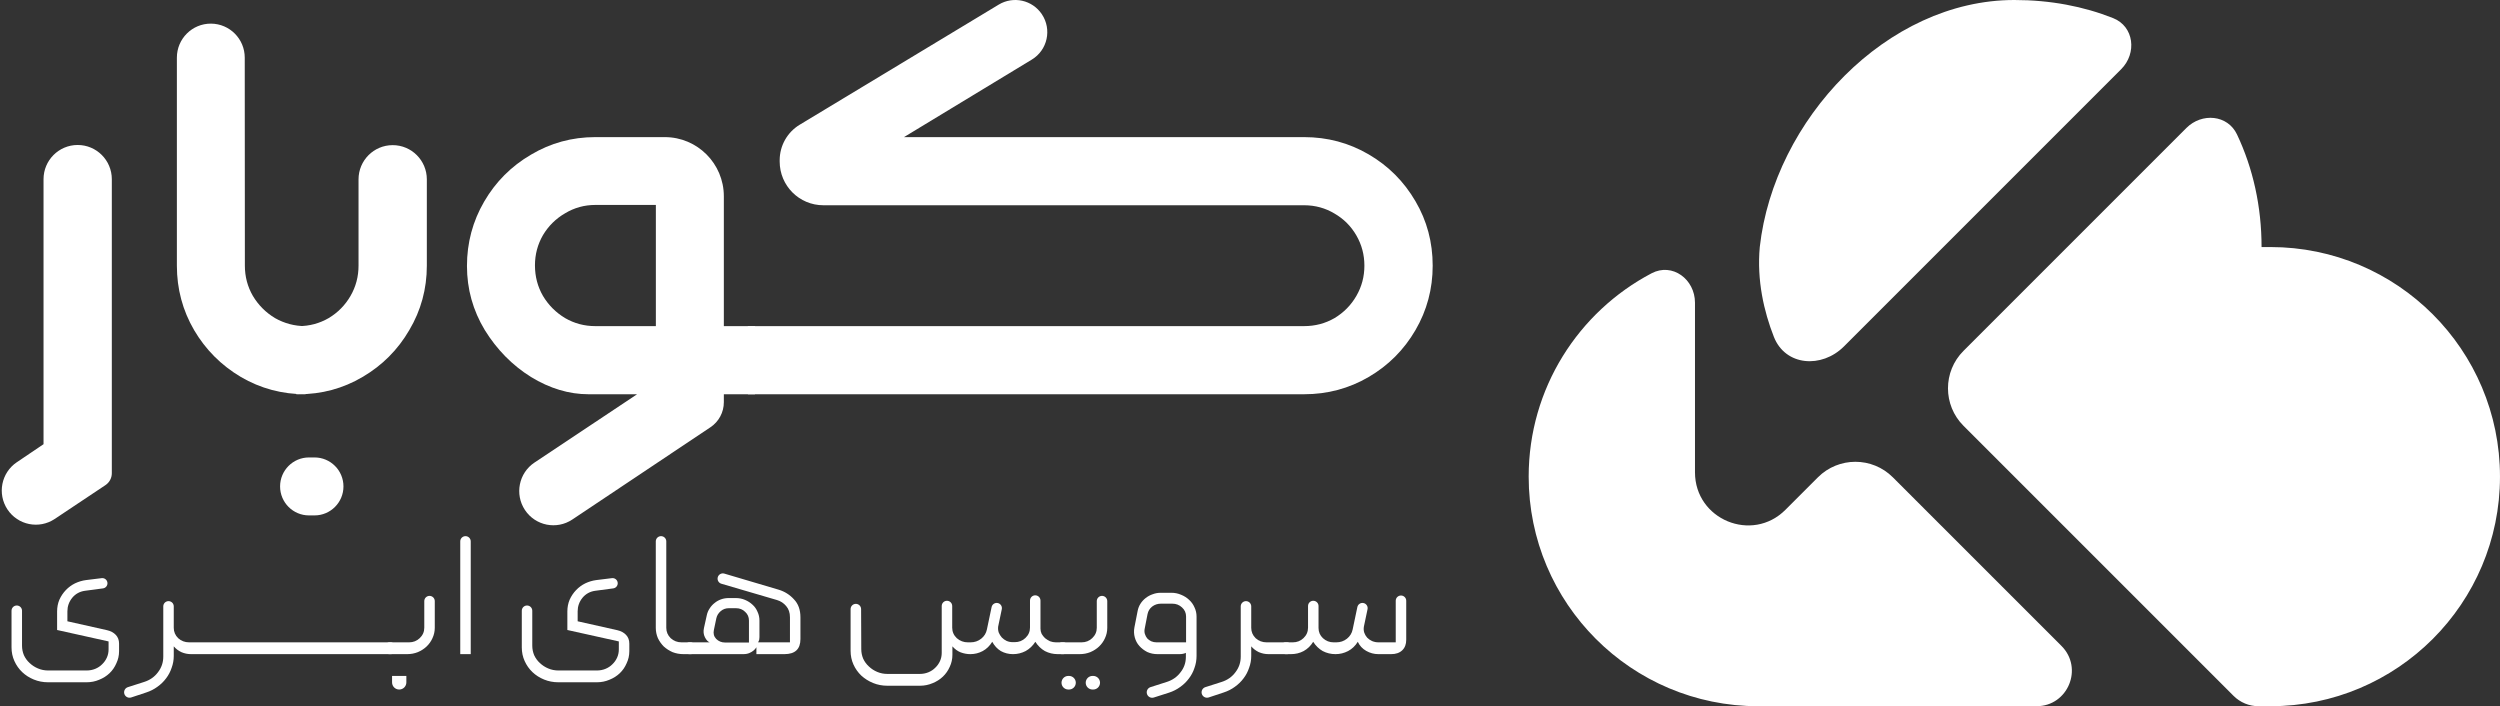 <svg xmlns="http://www.w3.org/2000/svg" width="177" height="50" viewBox="0 0 177 50" fill="none"><rect x="0" y="0" width="177" height="50" fill="#333333" stroke="none"/><path d="M7.579 44.617C7.84 44.677 8.047 44.788 8.2 44.951C8.353 45.114 8.43 45.319 8.43 45.568V46.108C8.43 46.407 8.367 46.69 8.241 46.956C8.124 47.23 7.962 47.466 7.755 47.663C7.548 47.86 7.305 48.014 7.026 48.125C6.747 48.245 6.45 48.305 6.135 48.305H3.408C3.048 48.305 2.711 48.241 2.396 48.112C2.081 47.984 1.806 47.808 1.572 47.586C1.338 47.363 1.154 47.101 1.019 46.801C0.884 46.502 0.816 46.18 0.816 45.838V43.24C0.816 43.035 0.983 42.869 1.188 42.869C1.393 42.869 1.559 43.035 1.559 43.24V45.709C1.559 45.949 1.604 46.176 1.694 46.39C1.793 46.604 1.928 46.789 2.099 46.943C2.27 47.106 2.468 47.234 2.693 47.328C2.918 47.423 3.156 47.47 3.408 47.47H6.135C6.351 47.47 6.553 47.431 6.742 47.354C6.931 47.277 7.093 47.17 7.228 47.033C7.372 46.896 7.485 46.737 7.566 46.557C7.647 46.377 7.687 46.185 7.687 45.979V45.413L4.043 44.604V43.293C4.043 42.993 4.097 42.714 4.205 42.457C4.322 42.2 4.475 41.973 4.664 41.776C4.853 41.579 5.068 41.421 5.311 41.301C5.563 41.181 5.824 41.104 6.094 41.069L7.199 40.933C7.396 40.909 7.576 41.045 7.605 41.242C7.635 41.444 7.494 41.631 7.292 41.658L6.013 41.828C5.644 41.879 5.343 42.046 5.109 42.329C4.884 42.612 4.772 42.929 4.772 43.28V43.987L7.579 44.617Z" fill="white"></path><path d="M11.931 42.56C12.136 42.56 12.302 42.726 12.302 42.931V44.45C12.302 44.732 12.405 44.977 12.613 45.182C12.828 45.379 13.089 45.478 13.395 45.478H27.691C27.745 45.478 27.79 45.499 27.826 45.542C27.862 45.576 27.88 45.619 27.88 45.67V46.133C27.88 46.253 27.817 46.313 27.691 46.313H13.53C13.287 46.313 13.058 46.266 12.842 46.172C12.626 46.069 12.446 45.932 12.302 45.761V46.442C12.302 46.733 12.252 47.011 12.153 47.277C12.063 47.551 11.933 47.8 11.762 48.023C11.591 48.254 11.384 48.455 11.141 48.627C10.907 48.798 10.646 48.931 10.358 49.025L9.292 49.379C9.091 49.446 8.873 49.337 8.806 49.136C8.739 48.933 8.85 48.715 9.054 48.65L10.21 48.28C10.615 48.151 10.939 47.924 11.182 47.598C11.434 47.273 11.56 46.904 11.56 46.493V42.931C11.56 42.726 11.726 42.56 11.931 42.56Z" fill="white"></path><path d="M28.959 45.478C29.256 45.478 29.508 45.379 29.715 45.182C29.931 44.977 30.039 44.732 30.039 44.45V42.559C30.039 42.354 30.205 42.188 30.41 42.188C30.615 42.188 30.782 42.354 30.782 42.559V44.45C30.782 44.707 30.727 44.951 30.619 45.182C30.52 45.405 30.381 45.602 30.201 45.773C30.03 45.936 29.823 46.069 29.58 46.172C29.346 46.266 29.094 46.313 28.824 46.313H27.542C27.416 46.313 27.353 46.253 27.353 46.133V45.67C27.353 45.619 27.371 45.576 27.407 45.542C27.443 45.499 27.488 45.478 27.542 45.478H28.959ZM27.758 48.313C27.758 48.593 27.984 48.819 28.264 48.819C28.544 48.819 28.77 48.593 28.77 48.313V47.855H27.758V48.313Z" fill="white"></path><path d="M33.328 46.313H32.586V38.33C32.586 38.125 32.752 37.959 32.957 37.959C33.162 37.959 33.328 38.125 33.328 38.33V46.313Z" fill="white"></path><path d="M43.705 44.617C43.966 44.677 44.173 44.788 44.326 44.951C44.479 45.114 44.556 45.319 44.556 45.568V46.108C44.556 46.407 44.493 46.69 44.367 46.956C44.25 47.23 44.088 47.466 43.881 47.663C43.674 47.86 43.431 48.014 43.152 48.125C42.873 48.245 42.576 48.305 42.261 48.305H39.534C39.174 48.305 38.837 48.241 38.522 48.112C38.207 47.984 37.932 47.808 37.698 47.586C37.464 47.363 37.28 47.101 37.145 46.801C37.01 46.502 36.943 46.18 36.943 45.838V43.24C36.943 43.035 37.109 42.869 37.314 42.869C37.519 42.869 37.685 43.035 37.685 43.24V45.709C37.685 45.949 37.73 46.176 37.82 46.39C37.919 46.604 38.054 46.789 38.225 46.943C38.396 47.106 38.594 47.234 38.819 47.328C39.044 47.423 39.282 47.47 39.534 47.47H42.261C42.477 47.47 42.679 47.431 42.868 47.354C43.057 47.277 43.219 47.17 43.354 47.033C43.498 46.896 43.611 46.737 43.692 46.557C43.773 46.377 43.813 46.185 43.813 45.979V45.413L40.169 44.604V43.293C40.169 42.993 40.223 42.714 40.331 42.457C40.448 42.2 40.601 41.973 40.79 41.776C40.979 41.579 41.195 41.421 41.438 41.301C41.69 41.181 41.95 41.104 42.221 41.069L43.325 40.933C43.522 40.909 43.702 41.045 43.731 41.242C43.761 41.444 43.62 41.631 43.418 41.658L42.139 41.828C41.77 41.879 41.469 42.046 41.235 42.329C41.01 42.612 40.898 42.929 40.898 43.28V43.987L43.705 44.617Z" fill="white"></path><path d="M49.117 46.133C49.117 46.253 49.053 46.313 48.928 46.313H48.388C48.118 46.313 47.861 46.266 47.618 46.172C47.384 46.069 47.177 45.936 46.997 45.773C46.826 45.602 46.687 45.405 46.579 45.182C46.48 44.951 46.43 44.707 46.43 44.45V38.33C46.43 38.125 46.596 37.959 46.801 37.959C47.007 37.959 47.173 38.125 47.173 38.33V44.45C47.173 44.732 47.276 44.977 47.483 45.182C47.699 45.379 47.956 45.478 48.253 45.478H48.928C48.981 45.478 49.026 45.499 49.062 45.542C49.099 45.576 49.117 45.619 49.117 45.67V46.133Z" fill="white"></path><path d="M48.774 46.313C48.702 46.313 48.653 46.292 48.626 46.249C48.599 46.206 48.585 46.163 48.585 46.12V45.67C48.585 45.611 48.608 45.563 48.653 45.529C48.689 45.495 48.729 45.478 48.774 45.478H50.246C50.12 45.435 50.007 45.315 49.908 45.118C49.809 44.921 49.787 44.702 49.841 44.462L50.043 43.55C50.079 43.379 50.147 43.22 50.246 43.074C50.345 42.92 50.462 42.791 50.597 42.689C50.732 42.577 50.885 42.492 51.056 42.432C51.227 42.372 51.407 42.342 51.596 42.342H52.081C52.324 42.342 52.545 42.385 52.743 42.47C52.95 42.556 53.13 42.672 53.283 42.817C53.436 42.954 53.553 43.121 53.634 43.319C53.724 43.507 53.769 43.713 53.769 43.935V45.105C53.769 45.233 53.751 45.328 53.715 45.388C53.688 45.439 53.674 45.469 53.674 45.478H55.929V43.704C55.929 43.379 55.839 43.113 55.659 42.907C55.488 42.702 55.272 42.56 55.011 42.483L51.072 41.328C50.876 41.27 50.763 41.065 50.818 40.868C50.874 40.668 51.084 40.552 51.283 40.611L55.132 41.751C55.555 41.879 55.915 42.106 56.212 42.432C56.518 42.749 56.671 43.173 56.671 43.704V45.246C56.671 45.958 56.293 46.313 55.537 46.313H53.553V45.825C53.553 45.825 53.535 45.85 53.499 45.902C53.472 45.945 53.418 46 53.337 46.069C53.265 46.129 53.17 46.185 53.053 46.236C52.936 46.287 52.792 46.313 52.621 46.313H48.774ZM53.026 45.491V43.935C53.026 43.687 52.936 43.481 52.756 43.319C52.585 43.147 52.369 43.061 52.108 43.061H51.596C51.38 43.061 51.191 43.13 51.029 43.267C50.867 43.404 50.763 43.571 50.718 43.768L50.543 44.604C50.489 44.852 50.543 45.062 50.705 45.233C50.876 45.405 51.087 45.491 51.339 45.491H53.026Z" fill="white"></path><path d="M73.666 44.514C73.666 44.634 73.693 44.754 73.747 44.874C73.81 44.985 73.891 45.088 73.99 45.182C74.098 45.268 74.215 45.341 74.341 45.401C74.476 45.452 74.616 45.478 74.76 45.478H75.3C75.426 45.478 75.489 45.538 75.489 45.658V46.12C75.489 46.172 75.471 46.219 75.435 46.262C75.399 46.296 75.354 46.313 75.3 46.313H74.895C74.562 46.313 74.256 46.24 73.977 46.095C73.707 45.94 73.482 45.722 73.302 45.439C73.122 45.722 72.892 45.94 72.614 46.095C72.335 46.24 72.038 46.313 71.723 46.313C71.408 46.313 71.12 46.24 70.859 46.095C70.607 45.94 70.404 45.722 70.251 45.439C70.071 45.73 69.846 45.949 69.576 46.095C69.306 46.24 69.014 46.313 68.699 46.313C68.465 46.313 68.235 46.27 68.01 46.185C67.794 46.099 67.601 45.958 67.43 45.761V46.364C67.43 46.664 67.367 46.947 67.241 47.213C67.124 47.478 66.962 47.71 66.755 47.907C66.548 48.104 66.305 48.258 66.026 48.37C65.747 48.489 65.45 48.55 65.135 48.55H62.827C62.467 48.55 62.13 48.485 61.815 48.357C61.5 48.228 61.221 48.053 60.978 47.83C60.744 47.607 60.559 47.346 60.424 47.046C60.289 46.746 60.222 46.425 60.222 46.082V43.125C60.222 42.919 60.388 42.753 60.594 42.753C60.798 42.753 60.965 42.919 60.966 43.123L60.978 45.953C60.978 46.193 61.023 46.42 61.113 46.634C61.212 46.849 61.347 47.033 61.518 47.187C61.689 47.35 61.886 47.478 62.111 47.573C62.337 47.667 62.575 47.714 62.827 47.714H65.122C65.338 47.714 65.54 47.675 65.729 47.598C65.918 47.521 66.08 47.414 66.215 47.277C66.359 47.14 66.472 46.981 66.553 46.801C66.634 46.622 66.674 46.429 66.674 46.223V42.906C66.674 42.701 66.84 42.535 67.045 42.535C67.25 42.535 67.416 42.701 67.416 42.906V44.437C67.416 44.728 67.525 44.977 67.74 45.182C67.965 45.379 68.226 45.478 68.523 45.478H68.712C69 45.478 69.252 45.392 69.468 45.221C69.684 45.049 69.819 44.831 69.873 44.565L70.206 42.98C70.246 42.788 70.431 42.661 70.625 42.692C70.833 42.725 70.971 42.926 70.927 43.132L70.67 44.359C70.652 44.505 70.665 44.647 70.71 44.784C70.764 44.912 70.836 45.028 70.926 45.131C71.025 45.233 71.138 45.315 71.264 45.375C71.399 45.435 71.547 45.465 71.709 45.465H71.844C72.141 45.465 72.393 45.366 72.6 45.169C72.816 44.964 72.924 44.719 72.924 44.437V42.52C72.924 42.315 73.09 42.149 73.295 42.149C73.5 42.149 73.666 42.315 73.666 42.52V44.514Z" fill="white"></path><path d="M76.572 45.478C76.869 45.478 77.121 45.379 77.328 45.182C77.544 44.977 77.652 44.732 77.652 44.45V42.559C77.652 42.354 77.818 42.188 78.023 42.188C78.228 42.188 78.394 42.354 78.394 42.559V44.45C78.394 44.707 78.341 44.951 78.233 45.182C78.133 45.405 77.994 45.602 77.814 45.773C77.643 45.936 77.436 46.069 77.193 46.172C76.959 46.266 76.707 46.313 76.437 46.313H75.155C75.029 46.313 74.966 46.253 74.966 46.133V45.67C74.966 45.619 74.984 45.576 75.02 45.542C75.056 45.499 75.101 45.478 75.155 45.478H76.572ZM75.155 48.337C75.155 48.604 75.371 48.819 75.637 48.819H75.685C75.951 48.819 76.167 48.604 76.167 48.337C76.167 48.071 75.951 47.855 75.685 47.855H75.637C75.371 47.855 75.155 48.071 75.155 48.337ZM76.869 48.337C76.869 48.604 77.085 48.819 77.351 48.819H77.4C77.666 48.819 77.882 48.604 77.882 48.337C77.882 48.071 77.666 47.855 77.4 47.855H77.351C77.085 47.855 76.869 48.071 76.869 48.337Z" fill="white"></path><path d="M84.716 46.442C84.716 46.733 84.667 47.016 84.568 47.29C84.478 47.564 84.347 47.813 84.176 48.035C84.005 48.267 83.798 48.468 83.555 48.639C83.321 48.811 83.06 48.944 82.772 49.038L81.692 49.384C81.49 49.449 81.274 49.339 81.208 49.138C81.14 48.934 81.252 48.715 81.456 48.649L82.61 48.28C83.015 48.151 83.339 47.924 83.582 47.598C83.834 47.281 83.96 46.917 83.96 46.506V46.223C83.834 46.283 83.681 46.313 83.501 46.313H81.949C81.688 46.313 81.445 46.262 81.22 46.159C81.004 46.047 80.82 45.906 80.666 45.735C80.513 45.563 80.406 45.362 80.343 45.131C80.28 44.899 80.271 44.664 80.316 44.424L80.545 43.254C80.581 43.066 80.648 42.894 80.748 42.74C80.847 42.586 80.968 42.453 81.112 42.342C81.265 42.222 81.431 42.132 81.611 42.072C81.791 42.003 81.98 41.969 82.178 41.969H82.934C83.177 41.969 83.407 42.016 83.623 42.11C83.839 42.196 84.028 42.316 84.19 42.47C84.352 42.616 84.478 42.791 84.568 42.997C84.667 43.203 84.716 43.421 84.716 43.653V46.442ZM83.974 45.478V43.653C83.974 43.396 83.879 43.181 83.69 43.01C83.501 42.83 83.272 42.74 83.002 42.74H82.192C81.958 42.74 81.751 42.809 81.571 42.946C81.4 43.083 81.292 43.258 81.247 43.473L81.044 44.514C81.017 44.642 81.022 44.767 81.058 44.886C81.094 44.998 81.148 45.101 81.22 45.195C81.301 45.281 81.395 45.349 81.503 45.401C81.62 45.452 81.746 45.478 81.881 45.478H83.974Z" fill="white"></path><path d="M88.216 42.56C88.421 42.56 88.587 42.726 88.587 42.931V44.45C88.587 44.732 88.69 44.977 88.897 45.182C89.113 45.379 89.374 45.478 89.68 45.478H91.152C91.206 45.478 91.251 45.499 91.287 45.542C91.323 45.576 91.341 45.619 91.341 45.67V46.133C91.341 46.253 91.278 46.313 91.152 46.313H89.815C89.572 46.313 89.343 46.266 89.127 46.172C88.911 46.069 88.731 45.932 88.587 45.761V46.442C88.587 46.733 88.537 47.011 88.438 47.277C88.348 47.551 88.218 47.8 88.047 48.023C87.876 48.254 87.669 48.455 87.426 48.627C87.192 48.798 86.931 48.931 86.643 49.025L85.577 49.379C85.375 49.446 85.158 49.337 85.091 49.136C85.024 48.933 85.135 48.715 85.338 48.65L86.495 48.28C86.9 48.151 87.224 47.924 87.466 47.598C87.718 47.273 87.844 46.904 87.844 46.493V42.931C87.844 42.726 88.011 42.56 88.216 42.56Z" fill="white"></path><path d="M94.553 46.313C94.229 46.313 93.927 46.24 93.648 46.095C93.379 45.94 93.153 45.722 92.974 45.439C92.802 45.722 92.578 45.94 92.299 46.095C92.029 46.24 91.727 46.313 91.394 46.313H91.003C90.877 46.313 90.814 46.253 90.814 46.133V45.658C90.814 45.538 90.877 45.478 91.003 45.478H91.529C91.826 45.478 92.078 45.379 92.285 45.182C92.501 44.977 92.609 44.728 92.609 44.437V42.906C92.609 42.701 92.775 42.535 92.98 42.535C93.185 42.535 93.352 42.701 93.352 42.906V44.462C93.352 44.745 93.455 44.985 93.662 45.182C93.878 45.379 94.13 45.478 94.418 45.478H94.607C94.895 45.478 95.147 45.392 95.363 45.221C95.579 45.049 95.714 44.831 95.768 44.565L96.101 42.98C96.141 42.788 96.325 42.661 96.519 42.692C96.727 42.725 96.865 42.926 96.822 43.132L96.564 44.359C96.537 44.514 96.546 44.659 96.591 44.797C96.636 44.925 96.704 45.041 96.794 45.144C96.893 45.246 97.01 45.328 97.145 45.388C97.289 45.448 97.442 45.478 97.604 45.478H98.818V42.533C98.818 42.328 98.985 42.162 99.19 42.162C99.395 42.162 99.561 42.328 99.561 42.533V45.298C99.561 45.615 99.466 45.863 99.277 46.043C99.088 46.223 98.827 46.313 98.495 46.313H97.59C97.284 46.313 96.996 46.236 96.726 46.082C96.456 45.928 96.258 45.713 96.132 45.439C95.952 45.73 95.723 45.949 95.444 46.095C95.165 46.24 94.868 46.313 94.553 46.313Z" fill="white"></path><path d="M0.527 36.067C-0.205 34.96 0.09 33.469 1.189 32.727L3.082 31.449V12.688C3.082 11.354 4.157 10.271 5.488 10.265C6.828 10.259 7.917 11.345 7.917 12.688V33.505C7.917 33.843 7.748 34.159 7.467 34.346L3.873 36.743C2.763 37.483 1.264 37.18 0.527 36.067Z" fill="white"></path><path d="M21.628 27.913C19.972 27.913 18.447 27.505 17.053 26.69C15.659 25.861 14.556 24.755 13.743 23.372C12.93 21.975 12.523 20.455 12.523 18.81V4.08C12.523 2.743 13.61 1.662 14.944 1.673C16.263 1.684 17.327 2.758 17.328 4.079L17.337 18.81C17.337 19.582 17.525 20.295 17.903 20.949C18.295 21.604 18.818 22.128 19.471 22.521C20.139 22.899 20.858 23.089 21.628 23.089L22.477 25.511L21.628 27.913Z" fill="white"></path><path d="M20.984 27.913L20.287 25.511L21.072 23.089H21.137C21.906 23.089 22.618 22.899 23.271 22.521C23.925 22.128 24.44 21.604 24.818 20.949C25.195 20.295 25.384 19.582 25.384 18.81V12.699C25.384 11.361 26.466 10.276 27.802 10.276C29.137 10.276 30.22 11.361 30.22 12.699V18.81C30.22 20.455 29.806 21.975 28.978 23.372C28.165 24.769 27.061 25.875 25.667 26.69C24.288 27.505 22.778 27.913 21.137 27.913H20.984ZM19.83 34.439C19.83 33.306 20.747 32.387 21.877 32.387H22.269C23.4 32.387 24.317 33.306 24.317 34.439C24.317 35.572 23.4 36.491 22.269 36.491H21.877C20.747 36.491 19.83 35.572 19.83 34.439Z" fill="white"></path><path d="M37.166 36.108C36.427 34.993 36.73 33.489 37.842 32.749L45.106 27.913H41.665C40.285 27.913 38.928 27.505 37.592 26.69C36.27 25.861 35.181 24.755 34.325 23.372C33.482 21.975 33.061 20.462 33.061 18.832C33.061 17.188 33.468 15.667 34.281 14.27C35.094 12.873 36.198 11.767 37.592 10.952C38.986 10.123 40.503 9.708 42.144 9.708H47.067C49.376 9.708 51.248 11.585 51.248 13.899V28.476C51.248 29.188 50.894 29.852 50.303 30.247L40.52 36.782C39.409 37.525 37.906 37.223 37.166 36.108ZM46.435 23.089V14.51H42.144C41.374 14.51 40.663 14.707 40.01 15.1C39.356 15.478 38.833 15.995 38.441 16.649C38.064 17.304 37.875 18.017 37.875 18.788C37.875 19.574 38.064 20.295 38.441 20.949C38.833 21.604 39.356 22.128 40.01 22.521C40.663 22.899 41.374 23.089 42.144 23.089H46.435ZM49.55 23.089H53.448L54.298 25.511L53.448 27.913H49.55V23.089Z" fill="white"></path><path d="M52.108 25.511L52.958 23.089H92.33C93.114 23.089 93.833 22.899 94.486 22.521C95.139 22.128 95.655 21.604 96.032 20.949C96.41 20.295 96.599 19.582 96.599 18.81C96.599 18.039 96.41 17.326 96.032 16.671C95.655 16.016 95.139 15.5 94.486 15.121C93.833 14.729 93.114 14.532 92.33 14.532H58.291C56.584 14.532 55.201 13.146 55.201 11.436V11.346C55.201 10.316 55.739 9.361 56.62 8.83L70.71 0.326C71.746 -0.299 73.09 0 73.764 1.007C74.485 2.085 74.162 3.547 73.054 4.218L64.001 9.708H92.33C93.985 9.708 95.51 10.116 96.904 10.931C98.298 11.745 99.401 12.851 100.215 14.248C101.028 15.631 101.434 17.151 101.434 18.81C101.434 20.455 101.028 21.975 100.215 23.372C99.401 24.769 98.298 25.875 96.904 26.69C95.51 27.505 93.985 27.913 92.33 27.913H52.958L52.108 25.511Z" fill="white"></path><path fill-rule="evenodd" clip-rule="evenodd" d="M150.177 4.902C151.309 3.77 151.095 1.872 149.607 1.282C147.523 0.455 145.178 3.44404e-05 142.615 0C133.578 0 125.595 8.487 124.592 17.491C124.376 19.84 124.886 22.059 125.591 23.85C126.406 25.92 128.978 26.1 130.551 24.528L150.177 4.902ZM158.379 9.518C157.717 8.12 155.89 7.967 154.796 9.061L139.015 24.842C137.551 26.306 137.551 28.681 139.015 30.146L158.137 49.268C158.606 49.736 159.242 50 159.905 50H160.745C169.722 50 176.999 42.723 176.999 33.746C176.999 24.769 169.722 17.491 160.745 17.491H160.119C160.119 14.618 159.512 11.908 158.379 9.518ZM124.485 50H144.183C146.411 50 147.527 47.306 145.951 45.731L134.014 33.794C132.549 32.329 130.174 32.329 128.709 33.794L126.408 36.095C124.045 38.458 120.005 36.784 120.005 33.442V21.433C120.005 19.771 118.403 18.576 116.932 19.349C111.759 22.069 108.23 27.495 108.23 33.746C108.23 42.723 115.508 50 124.485 50Z" fill="white"></path></svg>